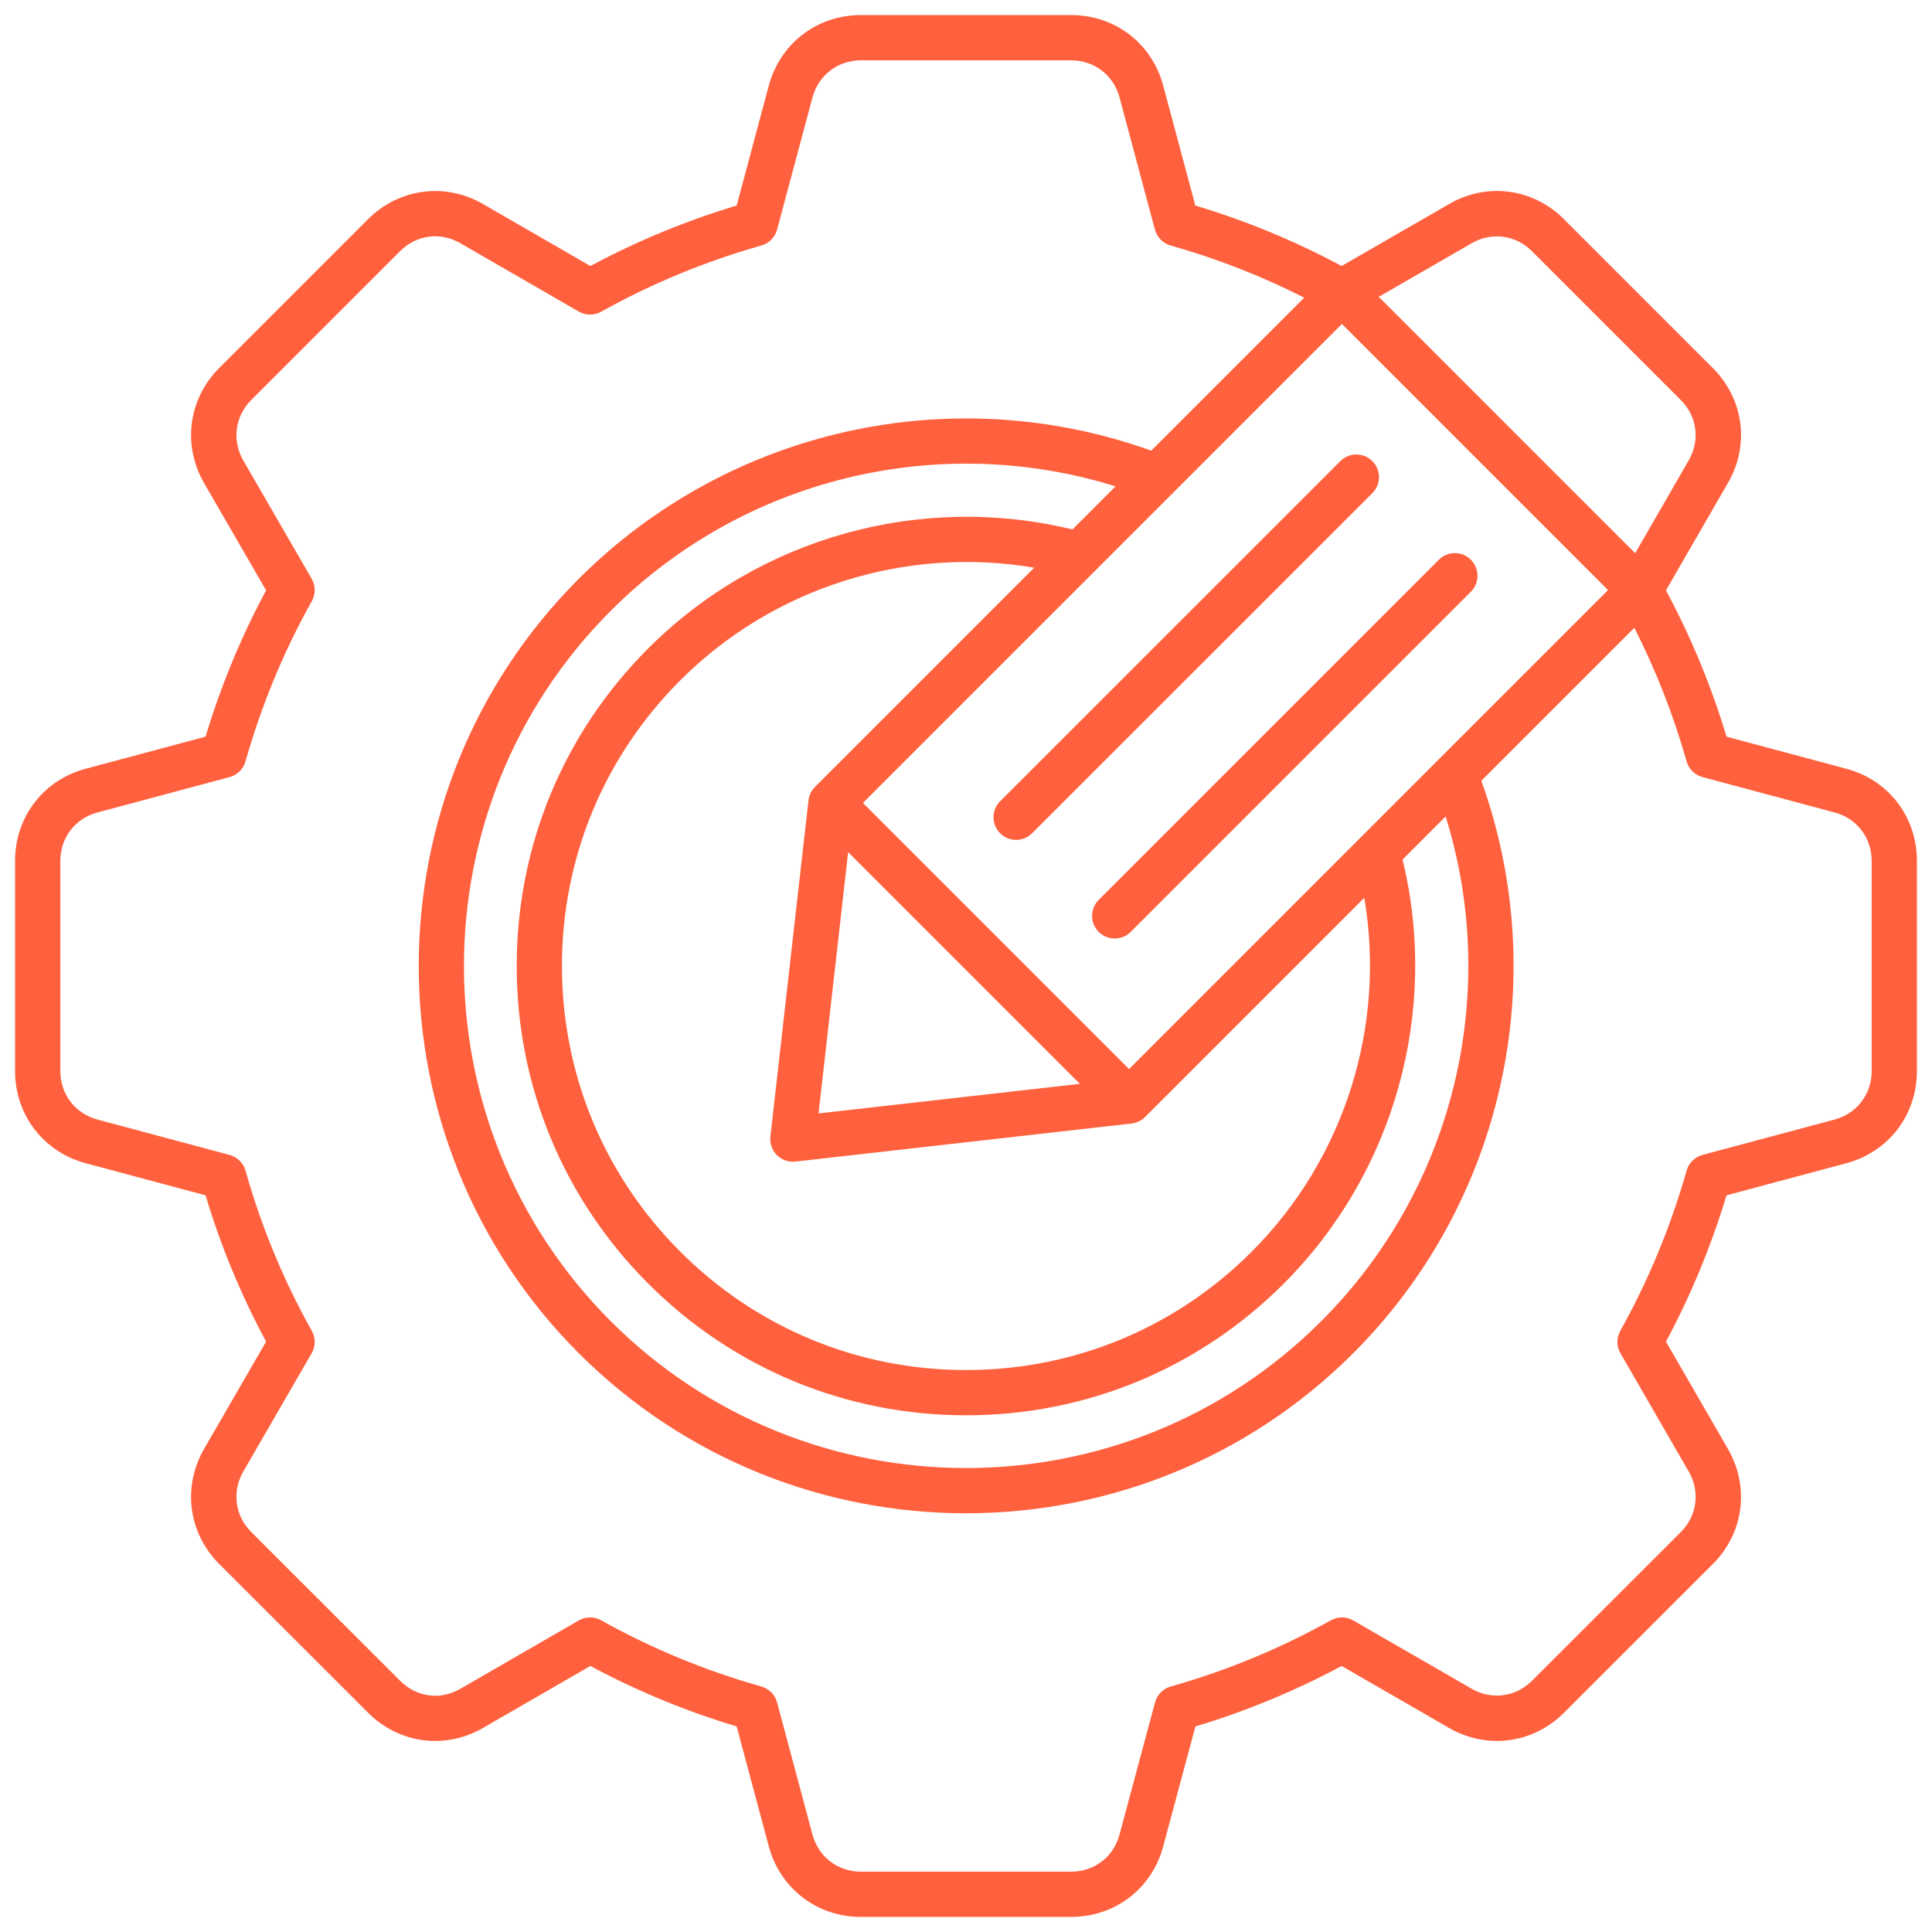<svg id="Layer_1" viewBox="0 0 512 512" xmlns="http://www.w3.org/2000/svg" data-name="Layer 1" width="300" height="300" version="1.1" xmlns:xlink="http://www.w3.org/1999/xlink" xmlns:svgjs="http://svgjs.dev/svgjs"><g transform="matrix(1,0,0,1,0,0)"><path d="m489.325 203.735-31.778-8.511c-4.039-13.417-9.425-26.43-16.046-38.771l16.424-28.478c5.815-10.028 4.2-22.263-4.009-30.435l-39.458-39.458c-8.2-8.201-20.432-9.811-30.422-4.016l-28.49 16.431c-12.367-6.636-25.38-12.014-38.772-16.023l-8.506-31.762c-2.975-11.193-12.765-18.714-24.36-18.714h-55.814c-11.56 0-21.348 7.514-24.358 18.703l-8.51 31.773c-13.413 4.022-26.425 9.399-38.77 16.021l-28.46-16.428c-9.999-5.777-22.234-4.169-30.453 4.014l-39.459 39.458c-8.169 8.168-9.784 20.401-4.013 30.456l16.452 28.455c-6.599 12.265-11.983 25.279-16.042 38.771l-31.768 8.508c-11.192 2.975-18.713 12.765-18.713 24.36v55.814c0 11.56 7.513 21.348 18.702 24.358l31.772 8.509c4.019 13.418 9.404 26.432 16.048 38.773l-16.461 28.472c-5.764 10.039-4.147 22.271 4.021 30.438l39.487 39.459c8.185 8.186 20.411 9.798 30.423 4.015l28.462-16.429c12.345 6.622 25.356 11.999 38.77 16.021l8.512 31.78c3.009 11.183 12.797 18.695 24.356 18.695h55.814c11.596 0 21.386-7.521 24.356-18.697l8.536-31.778c13.384-4.014 26.388-9.392 38.746-16.022l28.492 16.432c10.019 5.772 22.242 4.16 30.42-4.017l39.486-39.459c8.182-8.18 9.783-20.419 3.986-30.451l-16.429-28.462c6.607-12.318 11.992-25.329 16.043-38.769l31.792-8.514c11.163-3.014 18.663-12.802 18.663-24.355v-55.814c0-11.591-7.507-21.38-18.675-24.357zm-99.286-139.287c5.237-3.035 11.642-2.185 15.94 2.114l39.468 39.468c4.302 4.282 5.147 10.685 2.098 15.943l-14.208 24.637-67.947-67.947zm-39.901 285.688c-25.957 25.943-60.043 38.913-94.139 38.91-34.088-.003-68.186-12.972-94.136-38.908-51.88-51.908-51.88-136.369 0-188.275 35.145-35.146 86.759-47.604 133.769-32.975l-11.421 11.421c-40.249-9.776-83.024 2.125-112.4 31.5-22.492 22.492-34.879 52.392-34.879 84.19s12.387 61.699 34.879 84.19c22.491 22.492 52.395 34.879 84.201 34.879s61.702-12.388 84.18-34.879c29.376-29.376 41.275-72.151 31.5-112.4l11.421-11.421c14.629 47.009 2.17 98.624-32.974 133.768zm-125.369-124.315 61.409 61.409-69.252 7.843zm-8.716-17.355c-.01.01-.019.02-.029.029l-.051.051c-.008.008-.013.017-.021.025-.268.271-.51.566-.724.885-.019.028-.035.057-.053.085-.191.297-.359.611-.497.943-.017.04-.03.08-.046.121-.124.317-.224.646-.293.988-.009.045-.014.091-.022.136-.022.126-.048.251-.062.381l-10.091 89.093c-.206 1.814.427 3.623 1.718 4.914 1.131 1.131 2.658 1.756 4.239 1.756.224 0 .449-.013.675-.038l89.093-10.091c.131-.015.258-.041.386-.063.042-.008.085-.012.128-.021.344-.069.673-.17.991-.294.04-.016.081-.029.12-.046.33-.137.642-.303.937-.493.032-.021.064-.039.096-.06.312-.209.602-.447.868-.708.012-.012.027-.02.039-.032l58.098-58.098c5.779 33.997-5.192 69.135-29.84 93.783-20.214 20.227-47.099 31.366-75.7 31.366s-55.496-11.14-75.723-31.367c-20.228-20.227-31.367-47.115-31.367-75.712s11.14-55.484 31.367-75.712c24.647-24.648 59.782-35.619 93.783-29.839l-58.018 58.018zm165.633-7.628c-.234.203-.455.418-.652.651l-20.142 20.142c-.01.01-.019.02-.029.029l-61.649 61.649-70.523-70.523 81.819-81.819c.234-.197.449-.418.652-.652l44.461-44.461 70.523 70.523-44.461 44.461zm114.324 83.069c0 6.062-3.938 11.197-9.786 12.776l-35.036 9.383c-2.039.546-3.641 2.124-4.217 4.154-4.204 14.812-10.119 29.104-17.582 42.482-1.027 1.843-1.011 4.091.044 5.918l18.114 31.382c3.044 5.269 2.208 11.688-2.078 15.974l-39.489 39.462c-4.288 4.287-10.699 5.132-15.953 2.107l-31.408-18.113c-1.829-1.055-4.075-1.07-5.916-.042-13.43 7.491-27.71 13.396-42.444 17.55-2.033.573-3.615 2.175-4.163 4.215l-9.415 35.052c-1.559 5.863-6.691 9.803-12.772 9.803h-55.814c-6.062 0-11.197-3.946-12.776-9.813l-9.383-35.036c-.547-2.042-2.129-3.646-4.164-4.22-14.772-4.165-29.062-10.069-42.473-17.55-.908-.507-1.915-.76-2.921-.76-1.035 0-2.07.268-2.997.803l-31.382 18.114c-5.329 3.08-11.589 2.25-15.951-2.112l-39.484-39.456c-4.287-4.286-5.132-10.713-2.11-15.975l18.143-31.38c1.059-1.831 1.074-4.084.041-5.93-7.504-13.402-13.417-27.688-17.574-42.462-.573-2.036-2.177-3.62-4.221-4.167l-35.029-9.381c-5.874-1.581-9.82-6.716-9.82-12.778v-55.814c0-6.081 3.939-11.214 9.813-12.775l35.036-9.383c2.04-.546 3.642-2.125 4.218-4.157 4.215-14.88 10.129-29.169 17.577-42.472 1.033-1.846 1.018-4.099-.041-5.93l-18.134-31.363c-3.03-5.278-2.186-11.705 2.102-15.992l39.45-39.449c4.385-4.364 10.657-5.196 15.987-2.117l31.38 18.113c1.827 1.055 4.075 1.07 5.918.044 13.411-7.481 27.7-13.386 42.473-17.551 2.035-.574 3.617-2.177 4.164-4.22l9.381-35.029c1.581-5.874 6.716-9.821 12.778-9.821h55.814c6.081 0 11.214 3.939 12.775 9.814l9.383 35.036c.547 2.044 2.131 3.647 4.167 4.221 12.19 3.43 24.062 8.079 35.407 13.818l-40.547 40.547c-52.775-18.935-111.923-5.829-151.71 33.959-56.552 56.581-56.552 148.647.002 205.231 28.291 28.276 65.453 42.414 102.614 42.414s74.325-14.139 102.616-42.415c39.787-39.787 52.892-98.933 33.958-151.709l40.547-40.547c5.729 11.325 10.388 23.2 13.85 35.417.576 2.032 2.178 3.611 4.218 4.157l35.042 9.385c5.85 1.56 9.78 6.693 9.78 12.773v55.814zm-132.321-153.225-90.17 90.143c-1.17 1.17-2.704 1.755-4.238 1.755s-3.069-.585-4.24-1.757c-2.341-2.341-2.34-6.138.002-8.479l90.17-90.143c2.34-2.341 6.137-2.341 8.479.002 2.341 2.341 2.34 6.138-.002 8.479zm26.108 26.135-90.143 90.142c-1.171 1.171-2.705 1.756-4.239 1.756s-3.068-.585-4.239-1.756c-2.342-2.341-2.342-6.138 0-8.479l90.143-90.142c2.342-2.342 6.137-2.342 8.479 0 2.342 2.341 2.342 6.138 0 8.479z" fill="#ff603d" fill-opacity="1" data-original-color="#000000ff" stroke="none" stroke-opacity="1"/></g></svg>